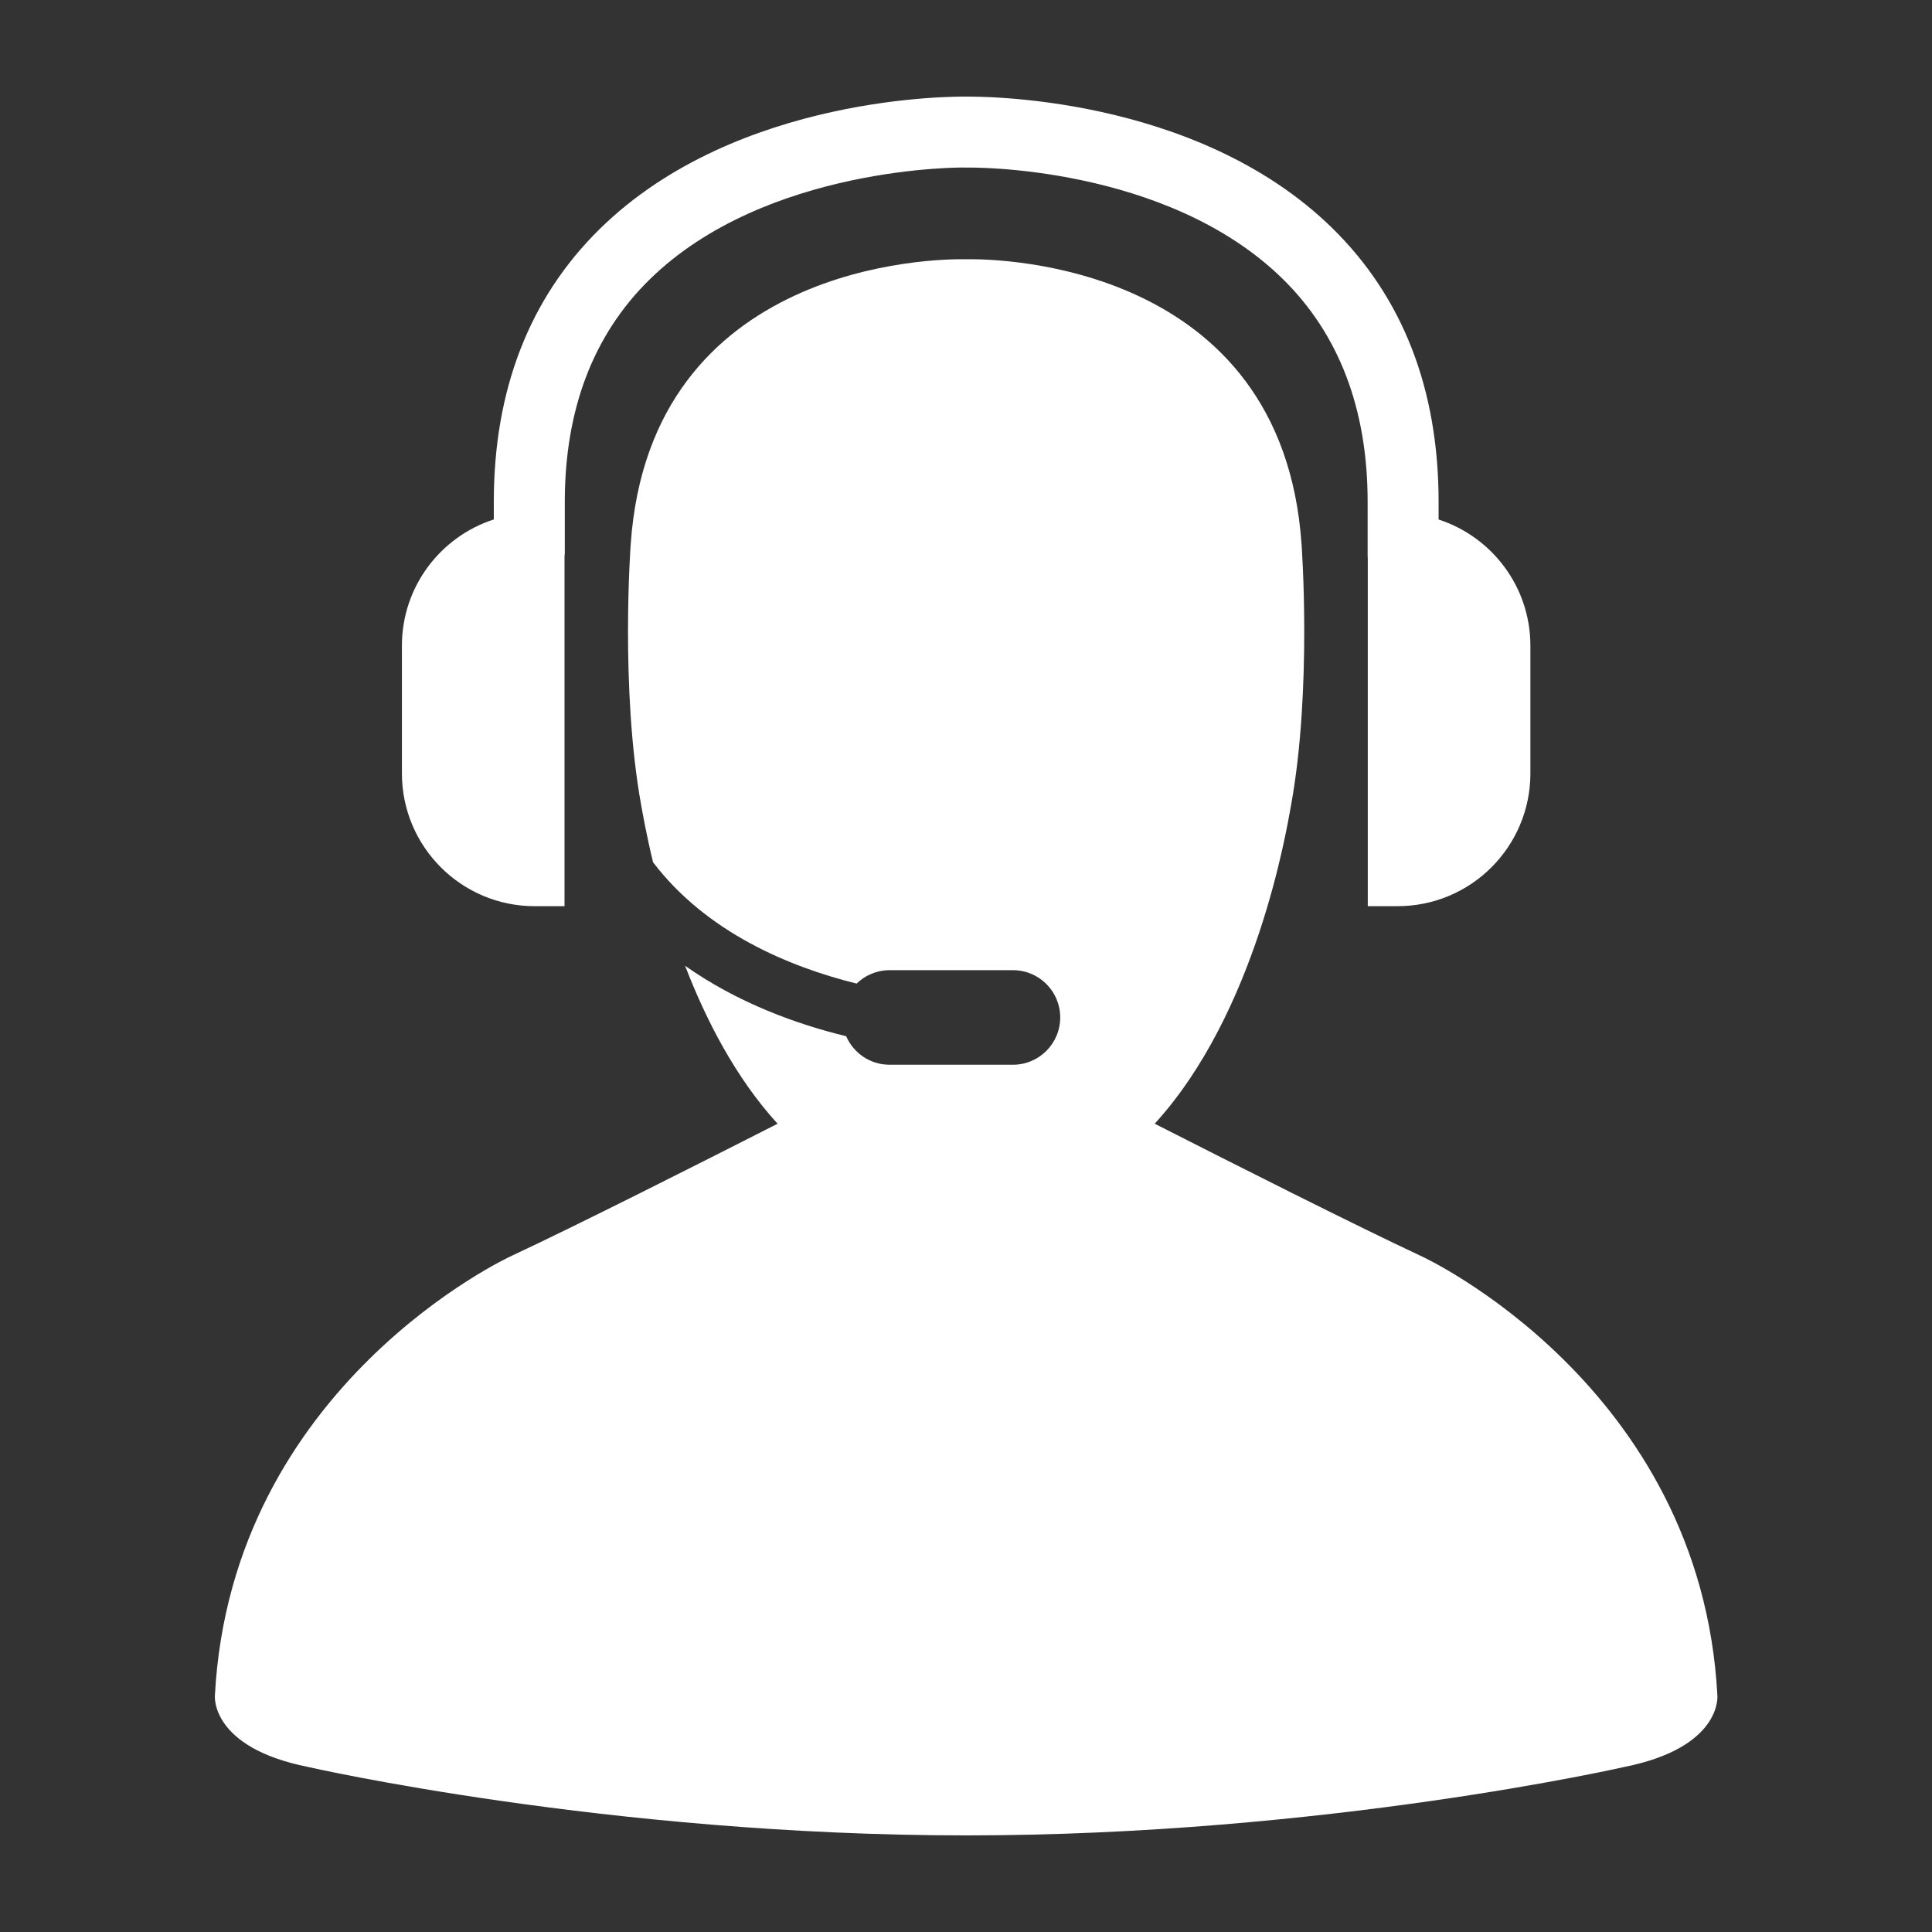 <svg xmlns="http://www.w3.org/2000/svg" xmlns:xlink="http://www.w3.org/1999/xlink" width="1080" zoomAndPan="magnify" viewBox="0 0 810 810" height="1080" preserveAspectRatio="xMidYMid meet" version="1.0"><rect x="0" y="0" width="810" height="810" fill="#333333" stroke="none"/><defs><clipPath id="1b1fbe8941"><path d="M 90 108 L 721 108 L 721 769.5 L 90 769.5 Z M 90 108 " clip-rule="nonzero"/></clipPath><clipPath id="26fc04dee5"><path d="M 168 40.504 L 642 40.504 L 642 380 L 168 380 Z M 168 40.504 " clip-rule="nonzero"/></clipPath></defs><g clip-path="url(#1b1fbe8941)"><path fill="#ffffff" d="M 720.027 710.926 C 713.172 580.633 596.07 526.734 596.07 526.734 C 568.094 513.652 517.371 488.051 484.113 471.117 C 526.723 424.5 539.305 348.5 541.266 337.688 C 550.156 288.754 545.684 228.184 545.684 228.184 C 537.555 110.41 418.641 108.559 406.188 108.684 C 405.5 108.684 405.051 108.688 405.051 108.688 C 405.051 108.688 404.676 108.684 404.109 108.688 C 392.82 108.543 272.598 109.734 264.426 228.184 C 264.426 228.184 259.949 288.742 268.84 337.688 C 269.418 340.84 270.93 349.617 273.785 361.492 C 296.184 390.895 330.762 405.32 359.141 412.375 C 362.711 408.906 367.574 406.75 372.957 406.75 L 424.688 406.75 C 435.633 406.75 444.5 415.621 444.5 426.566 C 444.5 437.52 435.633 446.395 424.688 446.395 L 372.957 446.395 C 364.793 446.395 357.812 441.469 354.758 434.441 C 333.594 429.293 309.094 420.324 287.23 404.906 C 295.957 427.555 308.387 451.844 326.008 471.125 C 292.75 488.055 242.051 513.652 214.051 526.734 C 214.051 526.734 96.969 580.633 90.094 710.926 C 90.094 710.926 88.059 732.59 129.117 740.797 C 129.117 740.797 254.906 769.5 405.07 769.5 C 555.246 769.5 681.031 740.797 681.031 740.797 C 722.082 732.59 720.027 710.926 720.027 710.926 Z M 720.027 710.926 " fill-opacity="1" fill-rule="nonzero"/></g><g clip-path="url(#26fc04dee5)"><path fill="#ffffff" d="M 224.176 379.926 L 236.676 379.926 L 236.676 233.145 C 236.707 232.777 236.793 232.422 236.793 232.051 L 236.793 210.379 C 236.793 171.742 248.715 140.422 272.242 117.289 C 320.898 69.418 404.004 70.066 405.414 70.266 C 406.395 70.191 488.812 69.004 537.688 116.844 C 561.371 140.02 573.387 171.488 573.387 210.379 L 573.387 233.297 C 573.387 233.523 573.445 233.727 573.445 233.949 L 573.445 379.918 L 585.945 379.918 C 616.695 379.918 641.625 354.996 641.625 324.246 L 641.625 270.734 C 641.625 246 625.473 225.055 603.137 217.809 L 603.137 210.387 C 603.137 163.191 588.113 124.57 558.508 95.582 C 500.789 39.09 408.582 40.555 405.359 40.508 C 401.488 40.473 309.199 39.34 251.504 95.938 C 222.004 124.891 207.031 163.395 207.031 210.379 L 207.031 217.773 C 184.672 225.02 168.504 245.977 168.504 270.73 L 168.504 324.238 C 168.504 354.996 193.438 379.926 224.176 379.926 Z M 224.176 379.926 " fill-opacity="1" fill-rule="nonzero"/></g></svg>